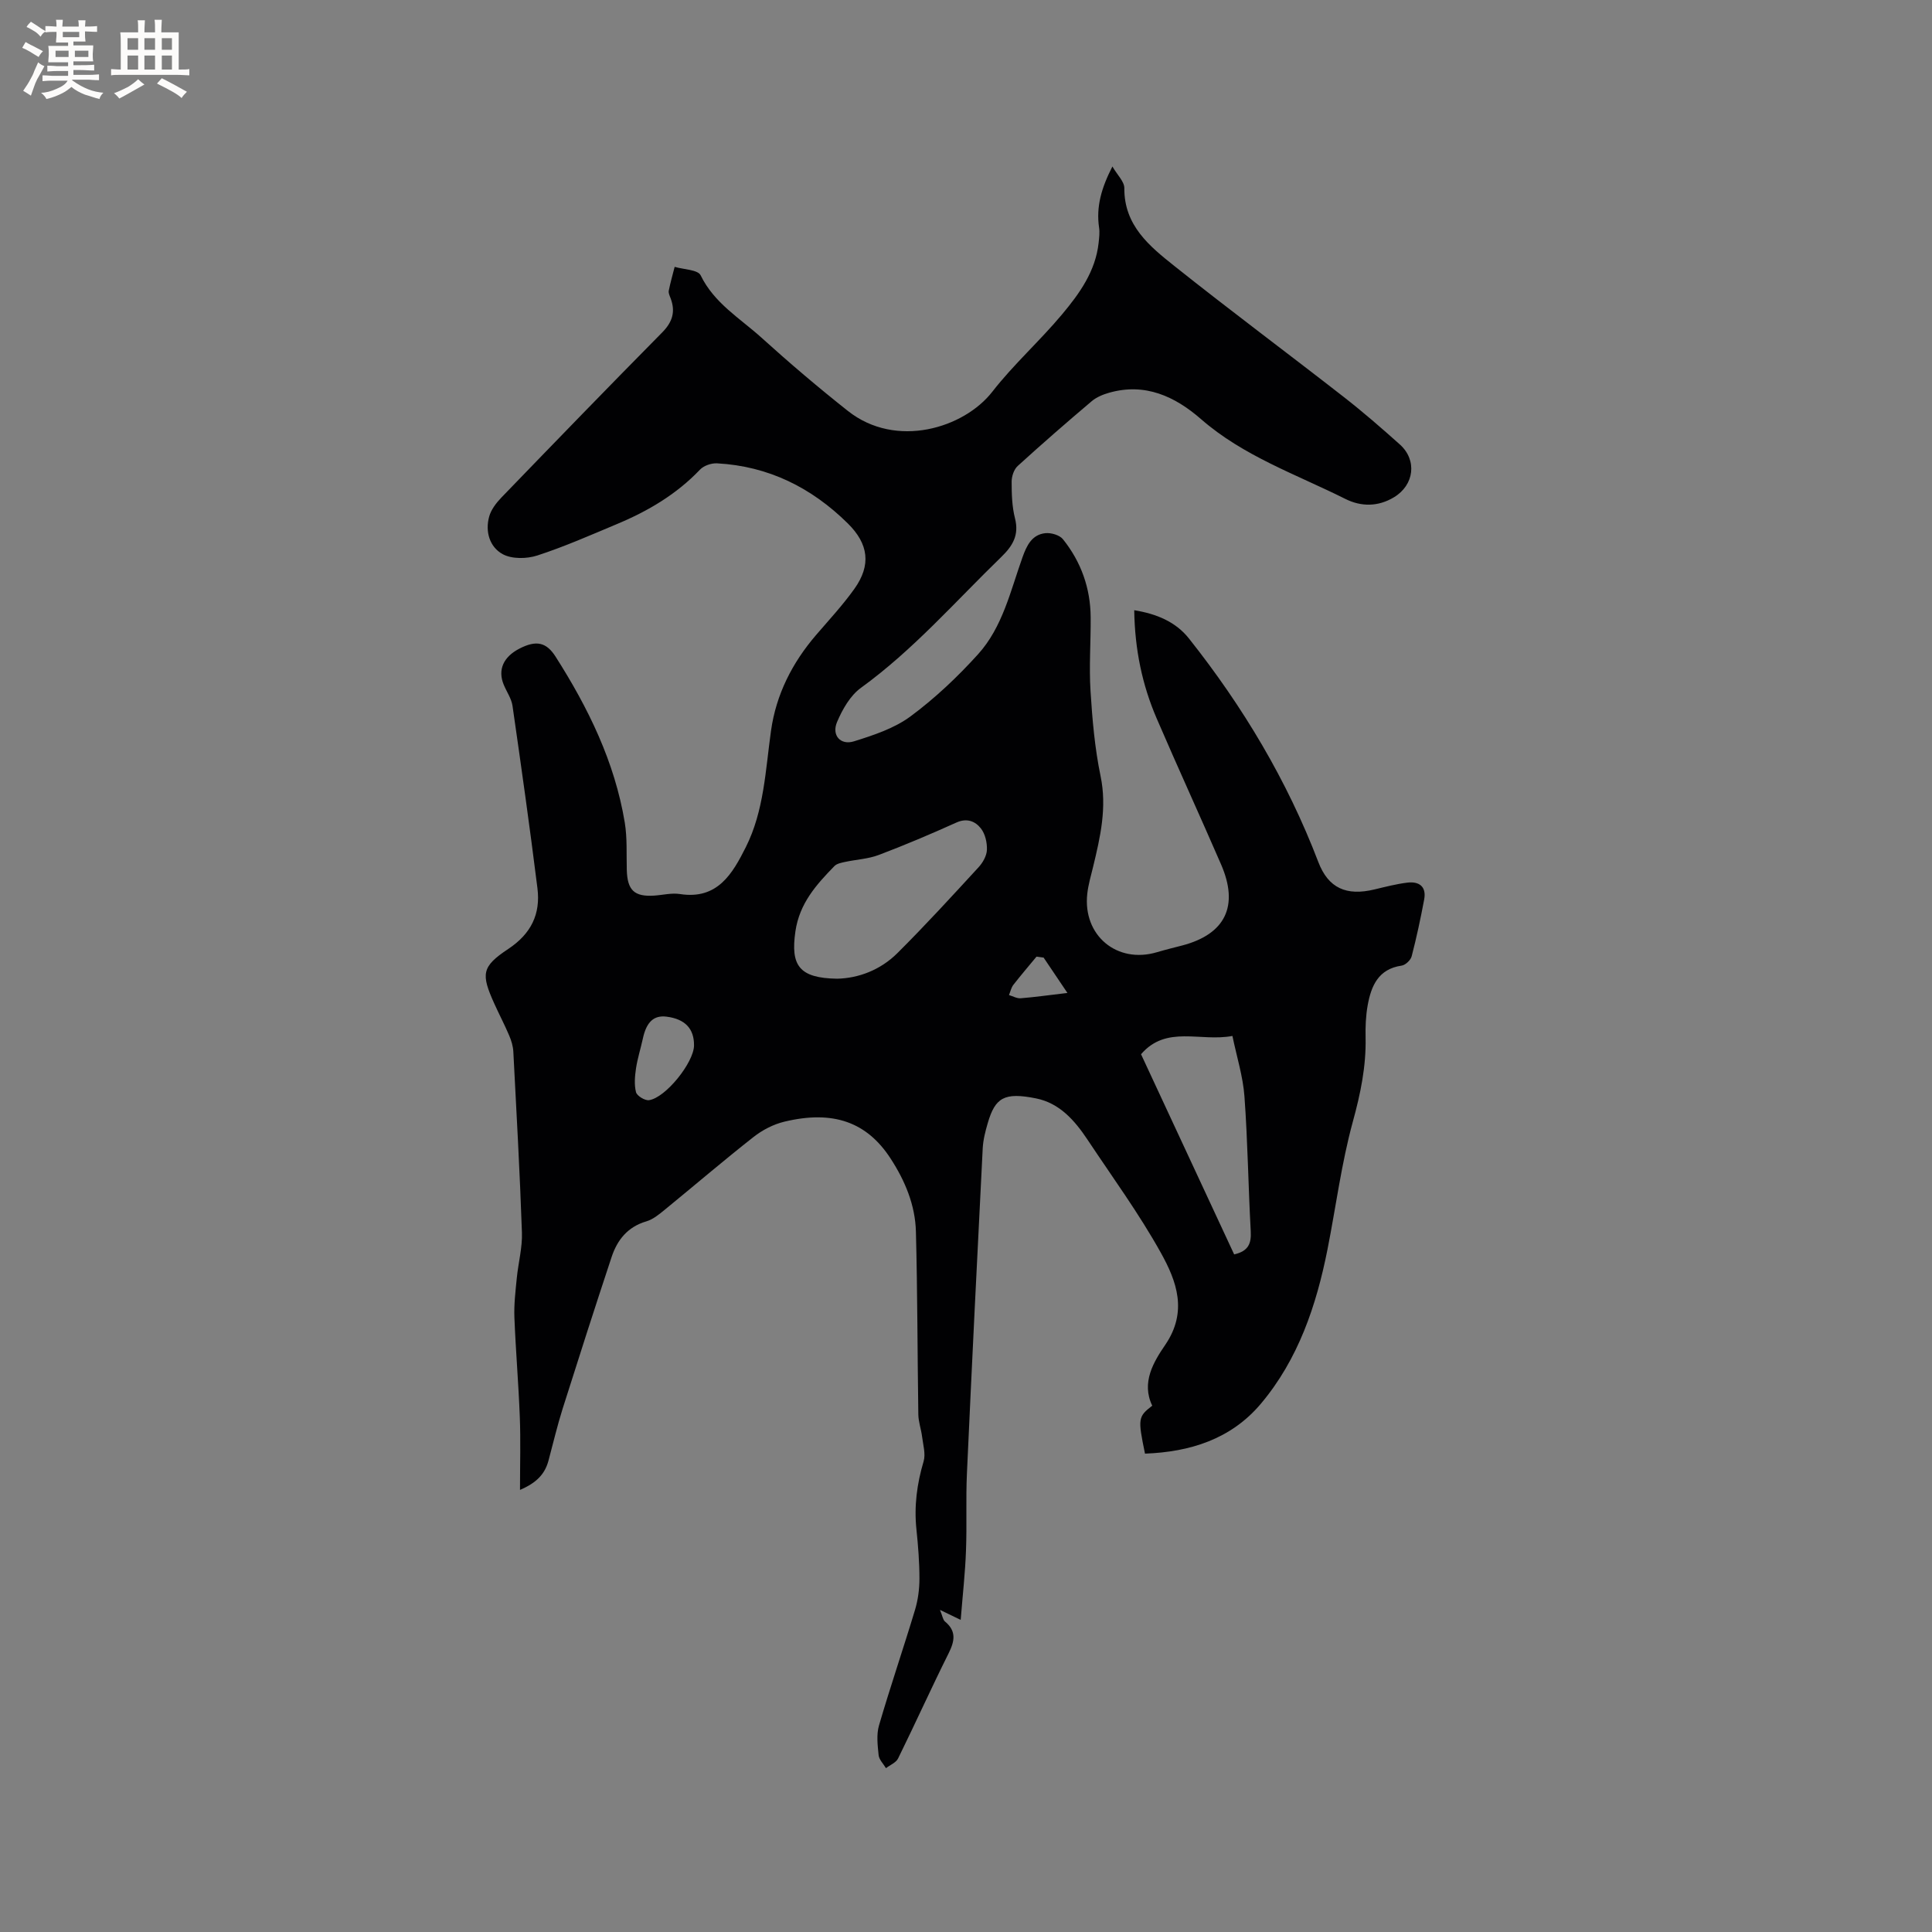 <svg enable-background="new 0 0 400 400" viewBox="0 0 400 400" xmlns="http://www.w3.org/2000/svg"><rect x="0" y="0" width="400" height="400" fill="#808080" stroke="none"/><path d="m198.9 335.38c-1.93-.93-2.73-1.32-4.29-2.07.54 1.29.61 2.06 1.03 2.4 2.43 2.01 2.02 4.07.74 6.63-3.59 7.19-6.89 14.52-10.44 21.73-.43.87-1.66 1.35-2.51 2.01-.53-.9-1.42-1.75-1.52-2.69-.21-2.04-.48-4.26.08-6.17 2.34-8.02 5.05-15.93 7.46-23.93.62-2.07.91-4.31.91-6.47 0-3.39-.27-6.78-.62-10.15-.51-4.82.1-9.46 1.48-14.1.46-1.54-.1-3.41-.31-5.11-.19-1.55-.76-3.08-.78-4.62-.19-12.61-.17-25.23-.5-37.84-.14-5.5-2.25-10.54-5.25-15.15-4.9-7.54-11.88-10.05-21.98-7.62-2.27.54-4.56 1.73-6.4 3.18-6.25 4.91-12.29 10.09-18.45 15.12-1.14.93-2.37 1.94-3.73 2.34-3.87 1.13-6.03 3.85-7.2 7.4-3.46 10.44-6.82 20.92-10.14 31.41-1.11 3.53-1.96 7.14-2.92 10.72-.73 2.72-2.39 4.57-5.9 6.07 0-5.43.15-10.27-.04-15.1-.26-6.88-.85-13.75-1.12-20.63-.1-2.72.23-5.46.5-8.17.31-3.14 1.17-6.28 1.06-9.4-.43-12.48-1.13-24.96-1.78-37.44-.06-1.13-.41-2.29-.86-3.34-.95-2.24-2.09-4.4-3.09-6.62-2.74-6.09-2.66-7.62 2.9-11.3 4.76-3.16 6.71-7.25 6.04-12.58-1.57-12.6-3.35-25.18-5.16-37.75-.22-1.52-1.22-2.92-1.82-4.38-1.27-3.08-.08-5.76 3.27-7.48 3.48-1.79 5.56-1.31 7.46 1.66 6.77 10.62 12.25 21.8 14.33 34.35.53 3.21.33 6.54.42 9.81.11 4.19 1.54 5.58 5.61 5.33 1.8-.11 3.65-.6 5.38-.33 7.8 1.22 10.89-4.21 13.66-9.72 3.78-7.54 4.06-15.92 5.21-24.09 1.06-7.53 4.4-14.08 9.34-19.83 2.69-3.13 5.52-6.18 7.91-9.53 3.53-4.94 2.95-9.31-1.34-13.55-7.52-7.43-16.44-11.87-27.07-12.45-1.18-.07-2.76.47-3.55 1.31-4.86 5.1-10.75 8.57-17.16 11.25-5.46 2.29-10.9 4.69-16.52 6.52-2.18.71-5.26.76-7.17-.28-2.69-1.47-3.67-4.68-2.78-7.82.4-1.42 1.45-2.78 2.5-3.88 11.05-11.44 22.11-22.87 33.29-34.18 2.17-2.19 2.81-4.34 1.75-7.13-.19-.49-.46-1.06-.37-1.53.33-1.66.8-3.29 1.22-4.94 1.86.55 4.81.58 5.38 1.75 2.8 5.77 8.13 8.88 12.56 12.88 5.81 5.26 11.8 10.35 17.94 15.21 9.97 7.88 24.02 3.56 29.9-4 4.41-5.67 9.85-10.52 14.46-16.04 3.59-4.29 6.91-8.91 7.54-14.79.11-1.05.25-2.13.09-3.16-.63-4.28.48-8.18 2.76-12.63 1.01 1.75 2.48 3.12 2.47 4.48-.06 7.75 5.24 12.05 10.41 16.16 11.52 9.18 23.35 17.98 34.97 27.04 4.01 3.12 7.86 6.47 11.65 9.86 3.64 3.25 3 8.41-1.2 10.94-3.29 1.99-6.8 1.98-10.06.35-10.19-5.1-21.11-8.85-29.91-16.54-5.38-4.69-11.57-7.56-19-5.45-1.28.36-2.63.92-3.62 1.76-5.18 4.38-10.3 8.84-15.32 13.41-.78.71-1.25 2.14-1.25 3.24 0 2.53.07 5.15.69 7.58.89 3.48-.46 5.71-2.84 8.02-9.5 9.21-18.22 19.24-29.04 27.08-2.23 1.61-3.85 4.47-4.96 7.09-1.16 2.75.72 4.87 3.52 3.99 4.06-1.27 8.34-2.68 11.69-5.16 5.07-3.75 9.75-8.18 13.99-12.87 5.09-5.63 6.71-13.12 9.2-20.08.86-2.4 1.93-4.68 4.71-4.98 1.19-.13 2.97.38 3.67 1.26 3.75 4.68 5.69 10.13 5.73 16.15.04 5.09-.35 10.19-.03 15.25.37 5.9.88 11.85 2.08 17.62 1.36 6.53-.05 12.6-1.54 18.78-.45 1.85-1 3.7-1.21 5.58-.97 8.65 6.16 14.58 14.44 12.11 1.72-.51 3.48-.94 5.22-1.39 8.92-2.34 11.78-8.17 8.04-16.78-4.38-10.1-8.98-20.11-13.33-30.22-3-6.96-4.53-14.28-4.65-22.41 4.64.75 8.58 2.4 11.31 5.83 11.19 14.1 20.35 29.41 26.8 46.29 2.08 5.45 5.84 7.08 11.62 5.69 2.26-.54 4.52-1.13 6.81-1.41 2.46-.3 3.99.82 3.49 3.49-.74 3.94-1.58 7.88-2.59 11.76-.21.8-1.29 1.82-2.08 1.93-4.83.7-6.3 4.2-7.03 8.23-.39 2.17-.48 4.44-.43 6.65.13 5.98-1.05 11.64-2.64 17.43-2.36 8.63-3.5 17.6-5.24 26.41-2.31 11.65-6.05 22.79-13.82 32.01-6.18 7.32-14.65 9.96-23.97 10.31-1.5-7.27-1.45-7.65 1.5-9.93-2.32-4.79.3-9.09 2.67-12.56 4.74-6.92 2.37-13.23-.88-19.08-4.52-8.13-10.05-15.69-15.21-23.46-2.63-3.95-5.77-7.55-10.65-8.52-6.57-1.32-8.44-.16-9.98 5.09-.5 1.71-.96 3.49-1.05 5.26-1.14 22.44-2.25 44.88-3.27 67.32-.24 5.29.01 10.6-.19 15.89-.16 4.59-.68 9.16-1.1 14.41zm-25.58-132.75c4.33-.09 8.92-1.75 12.48-5.3 5.77-5.74 11.27-11.76 16.78-17.75.89-.96 1.7-2.38 1.75-3.62.06-1.49-.35-3.31-1.25-4.45-1.15-1.46-2.86-2.2-5.05-1.22-5.3 2.39-10.65 4.66-16.09 6.72-2.19.83-4.65.94-6.97 1.44-.77.17-1.7.34-2.2.85-3.76 3.86-7.24 7.71-8.09 13.54-1.02 7.03.73 9.67 8.64 9.79zm82.2 57.08c3.06-.7 3.56-2.36 3.43-4.82-.51-9.29-.62-18.61-1.3-27.89-.3-4.12-1.59-8.17-2.49-12.52-6.66 1.27-13.67-2.31-18.92 3.79 6.46 13.89 12.86 27.66 19.28 41.44zm-111.83-43.26c.03-3.48-1.86-5.47-5.67-5.96-2.65-.34-4.18 1.09-4.92 4.52-.45 2.06-1.1 4.09-1.42 6.17-.24 1.63-.4 3.4 0 4.95.2.76 1.83 1.76 2.68 1.65 3.45-.48 9.3-7.81 9.33-11.33zm77.31-10.87c-1.91-2.84-3.42-5.08-4.93-7.32-.49-.07-.98-.13-1.47-.2-1.61 1.95-3.25 3.86-4.8 5.85-.45.59-.61 1.4-.9 2.11.8.23 1.63.72 2.41.66 2.81-.22 5.61-.62 9.69-1.1z" fill="#010103"/><g fill="#fcfbfa"><path d="m6.8 9.5c.6.3 1.3.7 2.1 1.1-.4.4-.7.8-.9 1.2-.7-.4-1.3-.8-1.8-1.1s-1.1-.6-1.6-.8c.2-.4.5-.8.7-1.2.4.2.8.5 1.5.8zm.9 6.9c-.3.6-.5 1.1-.7 1.7s-.4 1.1-.6 1.7c-.6-.4-1.1-.7-1.6-1 .7-1 1.2-1.8 1.5-2.4.3-.5.6-1.1.8-1.7.3-.6.5-1.2.8-1.8.3.3.8.6 1.3.8-.7 1.3-1.2 2.2-1.5 2.7zm.1-11c.4.3 1 .7 1.7 1.1-.5.2-.8.6-1.1 1.1-.5-.6-1-1-1.4-1.2s-.9-.6-1.5-.8c.2-.4.5-.7.9-1.1.5.3.9.6 1.4.9zm10.5 13.1c1 .4 2 .6 3.1.7-.4.4-.7.8-.8 1.3-.9-.2-1.9-.6-3-.9-1-.4-2-.9-2.8-1.6-.5.4-1.1.9-1.9 1.3s-1.9.9-3.3 1.2c-.1-.3-.5-.8-1.1-1.3 1 0 2.1-.3 3.2-.8 1.2-.5 1.9-1 2.3-1.7h-3.2c-.4 0-1 0-2 .1v-1.2c1 0 1.7.1 2 .1h3.3v-1h-2.3c-.2 0-.9 0-2 .1v-1.2c1.2 0 1.9.1 2 .1h2.3v-.8h-4.1c0-.7.1-1.2.1-1.6 0-.5 0-1.1-.1-1.8h4.1v-.7h-2.5c0-.6.1-1.1.1-1.6v-.6h-.5c-.4 0-1 0-1.8.1v-1.3c1.2 0 1.9.1 2.1.1h.2c0-.3 0-.8-.1-1.4h1.4c0 .6-.1 1-.1 1.4h3.4c0-.4 0-.8-.1-1.3h1.5c0 .4-.1.9-.1 1.3.7 0 1.5 0 2.5-.1v1.2c-1 0-1.8-.1-2.5-.1v.6c0 .3 0 .8.1 1.5h-2.5v.8h4.1c0 .7-.1 1.3-.1 1.8s0 1 .1 1.5h-4.1v.8h1.4c.8 0 1.8 0 2.9-.1v1.2c-1 0-1.9-.1-2.8-.1h-1.5v1h3.2c.3 0 1 0 2.1-.1v1.2c-1.1 0-1.8-.1-2.1-.1h-3.4l-.1.1c1.4 1 2.4 1.5 3.4 1.9zm-4.1-6.7v-1.3h-2.7v1.3zm2.2-4.1v-1.1h-3.4v1.1zm1.9 4.1v-1.3h-2.8v1.3z"/><path d="m37 6.7v2.3 5.4c1 0 1.8 0 2.2-.1v1.3c-.6 0-1.5-.1-2.5-.1h-11.9c-.7 0-1.3 0-1.8.1v-1.3c.5 0 1.1.1 2 .1v-5.2c0-1 0-1.8-.1-2.5h3.7c0-1.3 0-2.1-.1-2.5h1.5c0 .4-.1 1.3-.1 2.5h2.2c0-1.2 0-2.1-.1-2.6h1.5c0 .4-.1 1.3-.1 2.6zm-12.3 13.7c-.3-.4-.7-.8-1.1-1.1 1.1-.4 2.1-.9 2.9-1.3.8-.5 1.5-1 2.1-1.6.4.4.9.8 1.3 1.1-2.5 1.4-4.2 2.4-5.2 2.9zm3.9-10.1v-2.4h-2.2v2.4zm0 4.1v-2.9h-2.2v2.9zm3.5-4.1v-2.4h-2.2v2.4zm0 4.1v-2.9h-2.2v2.9zm.4 2.9 1-1.1c.6.3 1.4.7 2.5 1.3s2 1.1 2.7 1.5c-.4.4-.8.8-1.1 1.3-.8-.8-2.5-1.7-5.1-3zm3.1-7v-2.4h-2.1v2.4zm0 4.1v-2.9h-2.1v2.9z"/></g></svg>